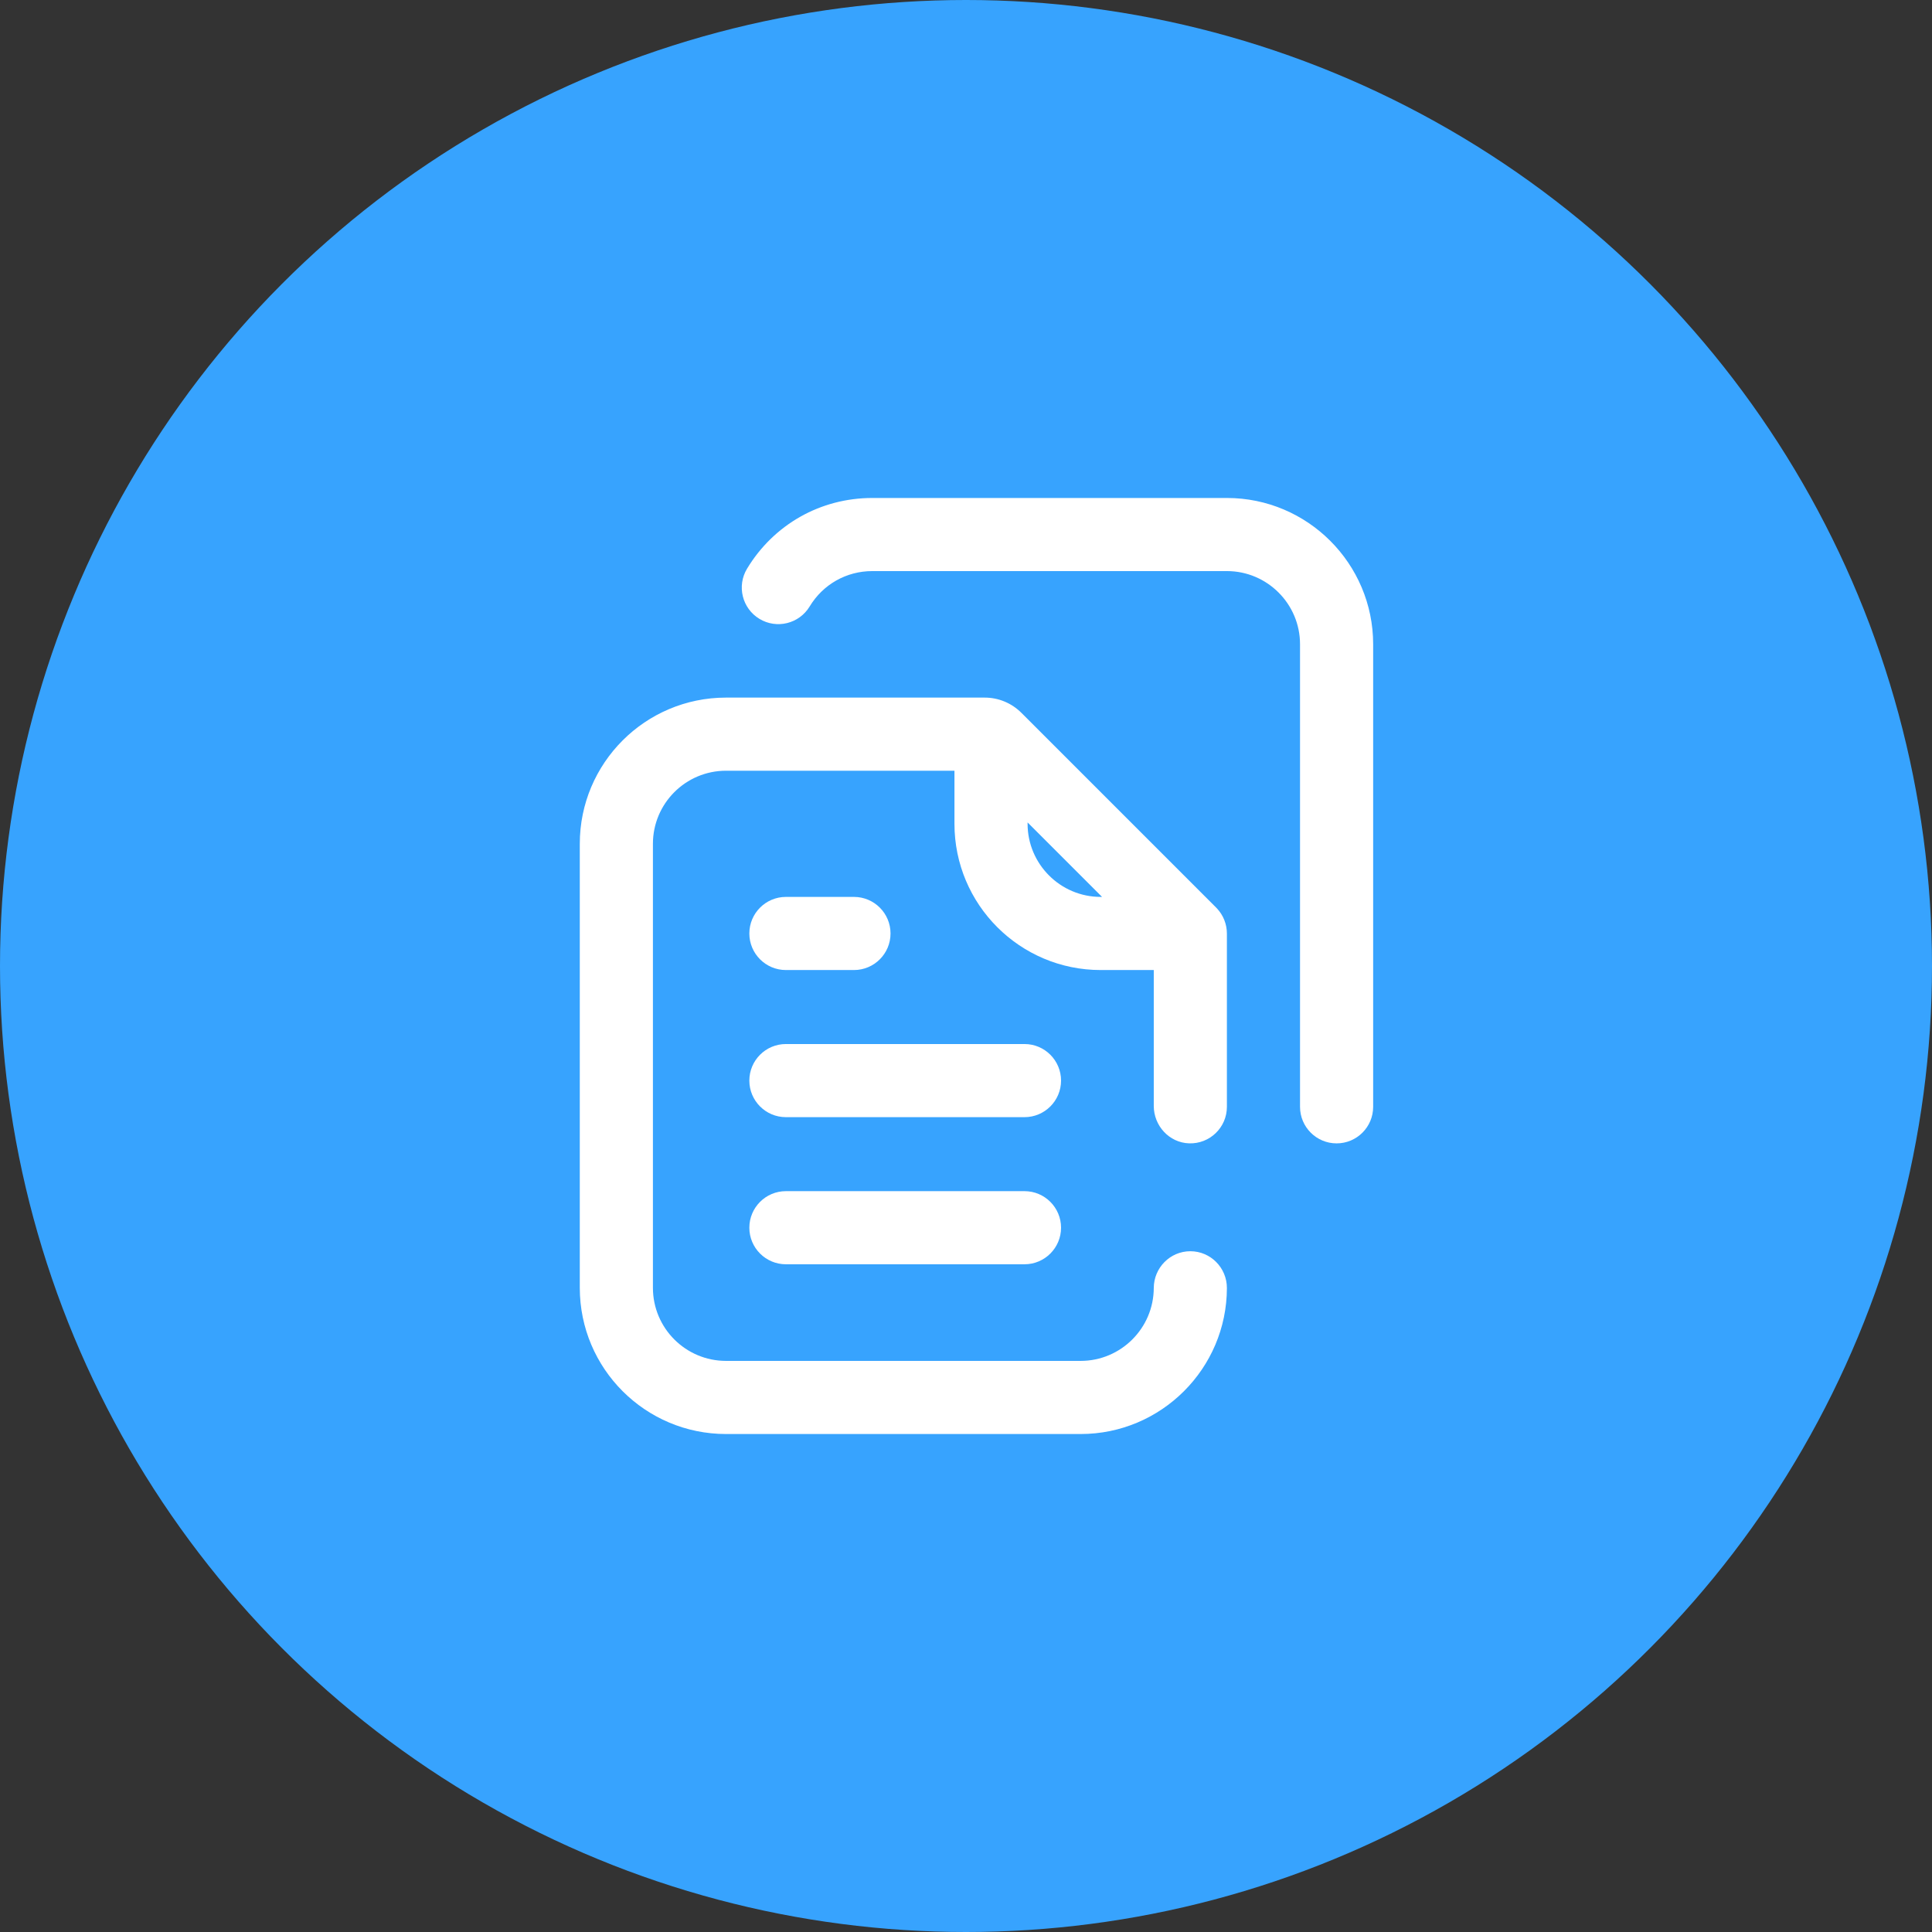 <svg xmlns="http://www.w3.org/2000/svg" width="121" height="121" viewBox="0 0 121 121" fill="none"><rect x="0" y="0" width="121" height="121" fill="#333333" stroke="none"/><circle cx="60.5" cy="60.5" r="60.5" fill="#37A3FE"></circle><path d="M64.163 65.387H49.221C47.957 65.387 46.931 66.412 46.931 67.677C46.931 68.942 47.957 69.967 49.221 69.967H64.163C65.427 69.967 66.453 68.942 66.453 67.677C66.453 66.412 65.427 65.387 64.163 65.387Z" fill="white"></path><path d="M49.221 60.753H53.483C54.748 60.753 55.773 59.728 55.773 58.463C55.773 57.199 54.748 56.173 53.483 56.173H49.221C47.957 56.173 46.931 57.199 46.931 58.463C46.931 59.728 47.957 60.753 49.221 60.753Z" fill="white"></path><path d="M64.163 74.601H49.221C47.957 74.601 46.931 75.626 46.931 76.891C46.931 78.155 47.957 79.181 49.221 79.181H64.163C65.427 79.181 66.453 78.155 66.453 76.891C66.453 75.626 65.427 74.601 64.163 74.601Z" fill="white"></path><path d="M76.84 58.476C76.842 57.888 76.618 57.321 76.216 56.893C76.2 56.876 76.191 56.866 76.19 56.865C76.189 56.864 64.096 44.77 64.096 44.77C64.057 44.731 64.016 44.691 63.974 44.649C63.361 44.032 62.524 43.685 61.653 43.69C61.652 43.69 61.651 43.69 61.65 43.69H45.472C40.413 43.69 36.312 47.791 36.312 52.85V80.652C36.312 85.711 40.413 89.812 45.472 89.812H67.68C72.724 89.812 76.83 85.713 76.84 80.671C76.843 79.402 75.819 78.364 74.551 78.364H74.55C73.284 78.364 72.264 79.4 72.26 80.667C72.252 83.185 70.2 85.232 67.68 85.232H45.472C42.942 85.232 40.892 83.181 40.892 80.652V52.85C40.892 50.321 42.942 48.27 45.472 48.27H59.777V51.593C59.777 56.652 63.878 60.753 68.937 60.753H72.26V69.264C72.26 70.505 73.225 71.563 74.466 71.607C75.769 71.653 76.84 70.611 76.84 69.319V58.477C76.84 58.476 76.84 58.476 76.84 58.476ZM68.937 56.173C66.412 56.173 64.357 54.118 64.357 51.593V51.509L69.021 56.173H68.937Z" fill="white"></path><path d="M76.84 31.188H54.632C51.395 31.188 48.463 32.843 46.788 35.615C46.133 36.697 46.481 38.105 47.563 38.759C48.645 39.413 50.053 39.066 50.707 37.984C51.546 36.596 53.013 35.767 54.632 35.767H76.84C79.365 35.767 81.42 37.822 81.42 40.348V69.319C81.42 70.584 82.445 71.609 83.71 71.609C84.975 71.609 86 70.584 86 69.319V40.348C86 35.297 81.891 31.188 76.84 31.188Z" fill="white"></path></svg>
